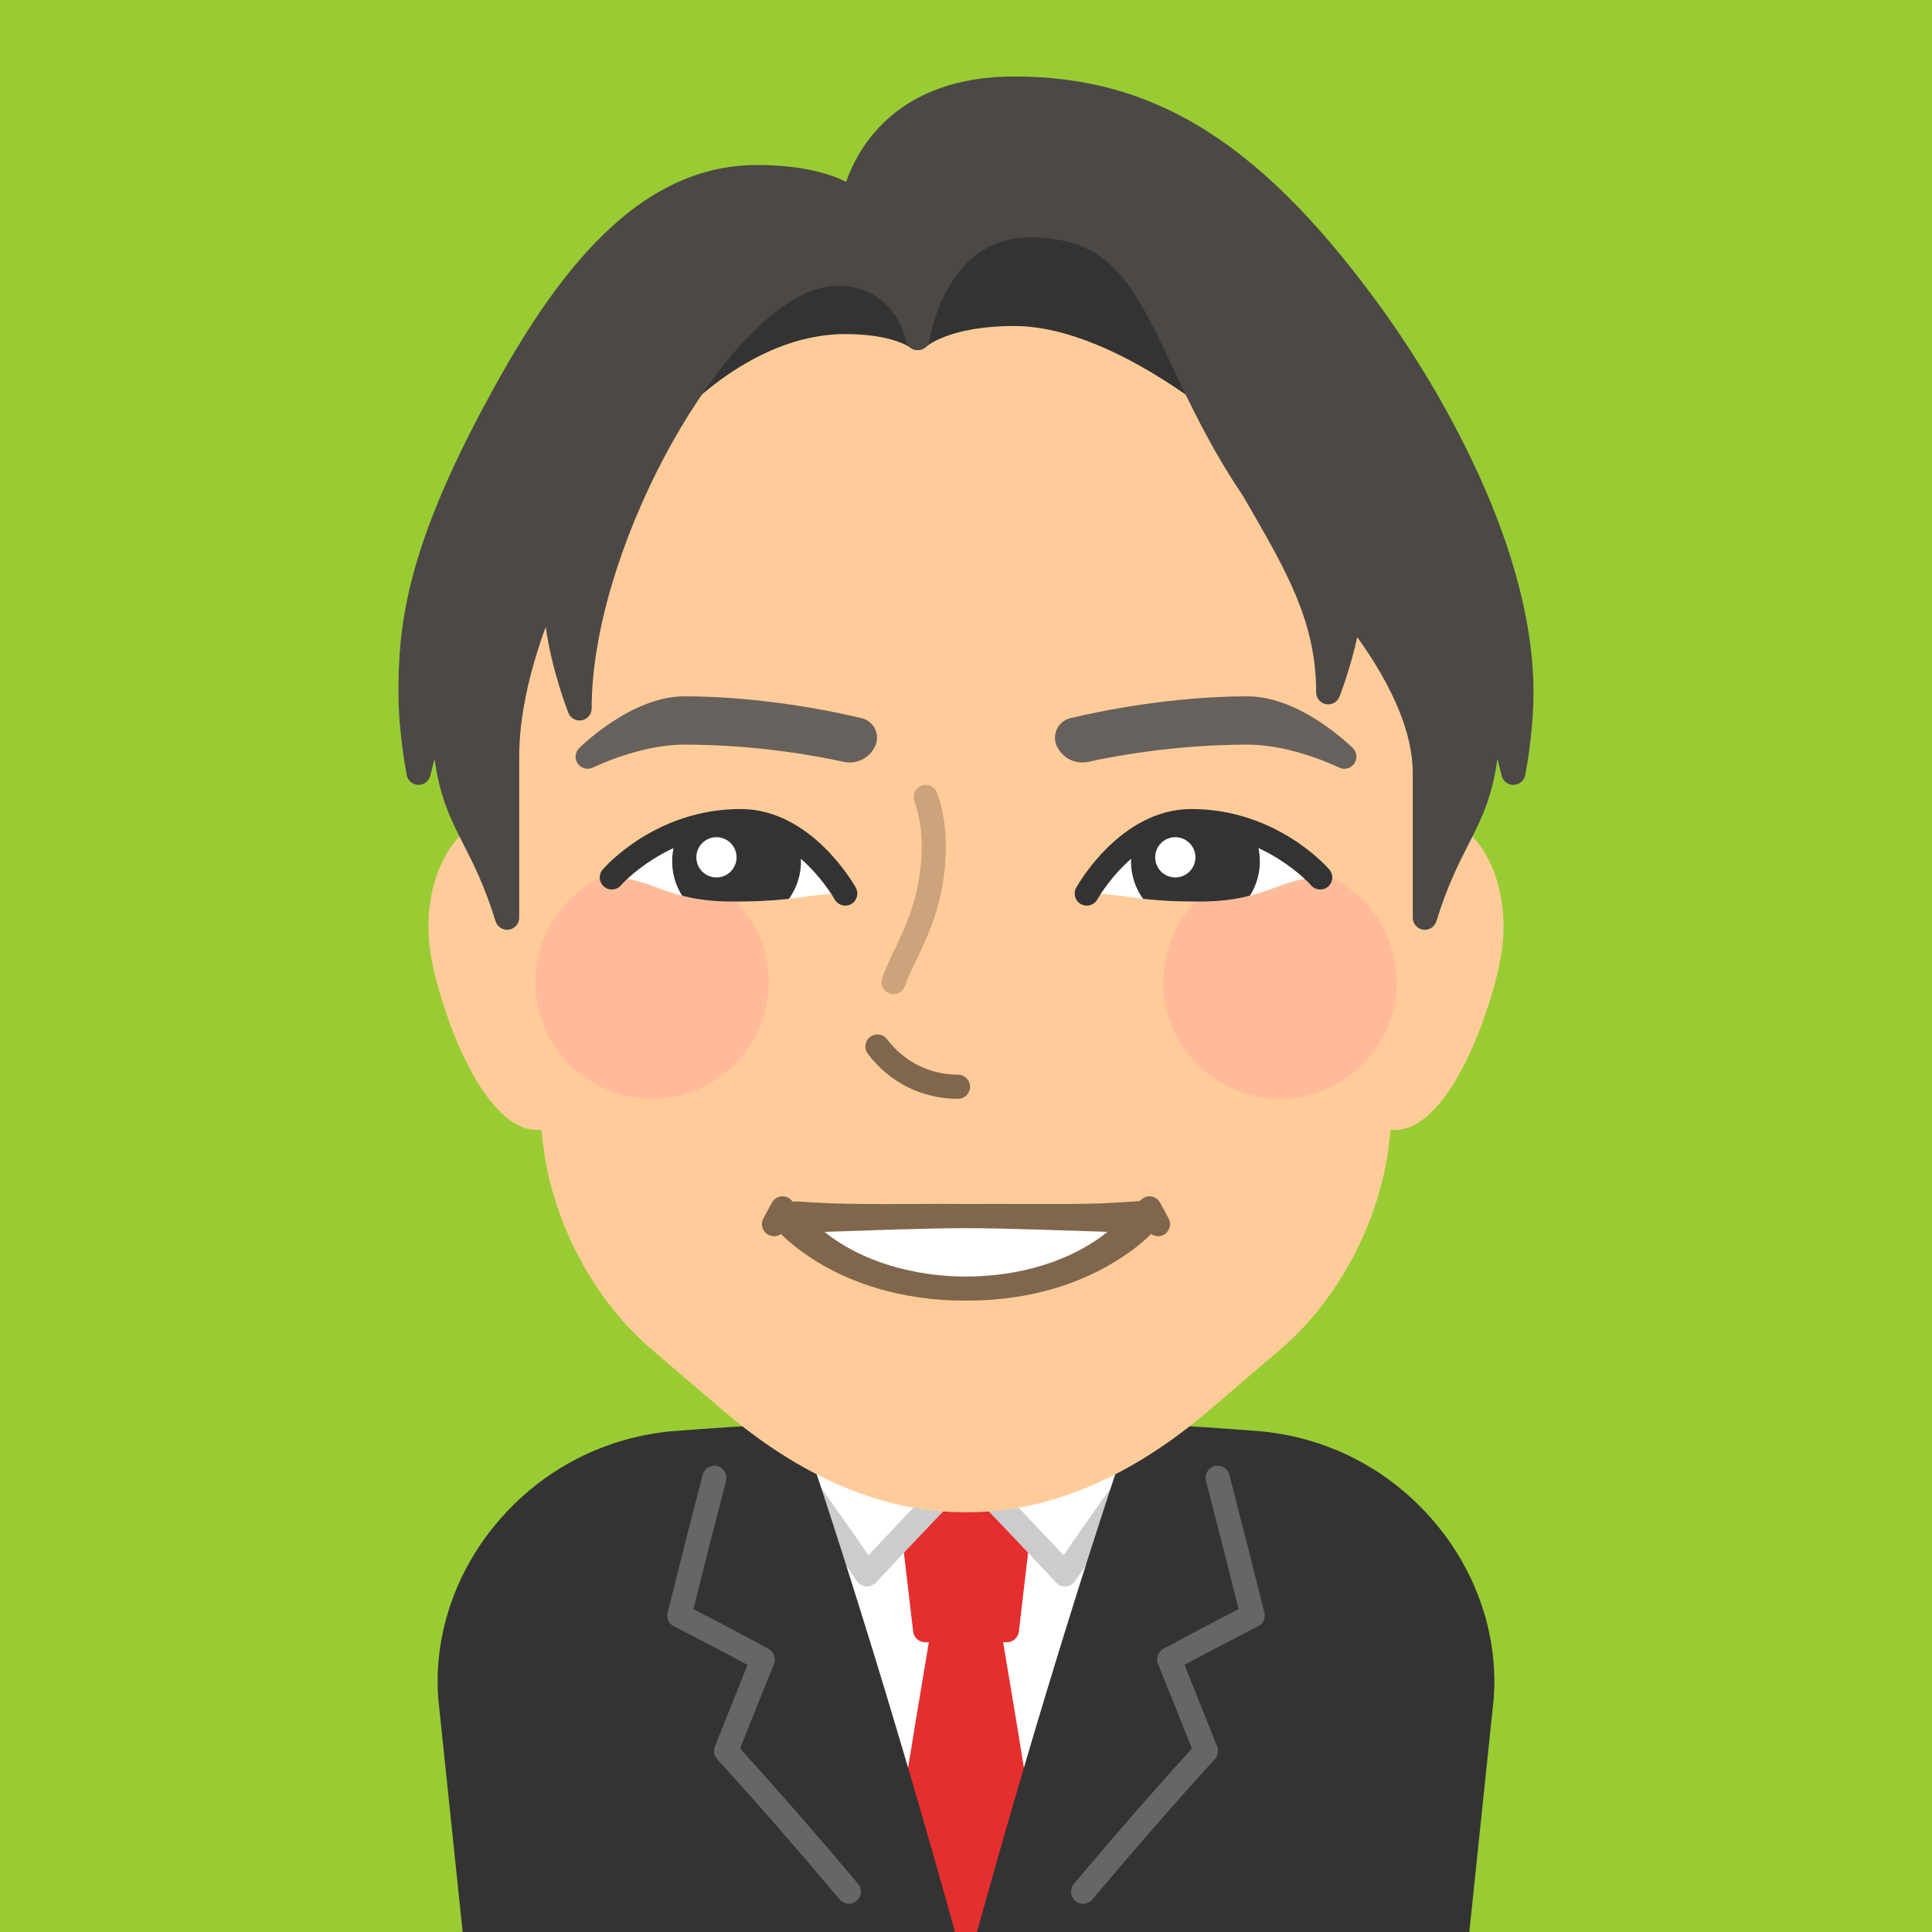<?xml version="1.0" encoding="UTF-8"?><svg id="_2025-11-06" xmlns="http://www.w3.org/2000/svg" width="240" height="240" xmlns:xlink="http://www.w3.org/1999/xlink" viewBox="0 0 240 240"><defs><style>.cls-1{fill:none;}.cls-2{fill:#66615c;}.cls-3{fill:#9c3;}.cls-4{fill:#ccc;}.cls-5{clip-path:url(#clippath-1);}.cls-6{fill:#fb9;}.cls-7{fill:#fff;}.cls-8{fill:#666;}.cls-9{fill:#4c4845;}.cls-10{fill:#cca37a;}.cls-11{fill:#e52e2e;}.cls-12{fill:#333;}.cls-13{fill:#fc9;}.cls-14{fill:#7f664c;}.cls-15{clip-path:url(#clippath);}</style><clipPath id="clippath"><path class="cls-1" d="M164,109s-6-7-16-7c-8,0-13,9-13,9,5,0,5.716,1,14,1s10-3,15-3Z"/></clipPath><clipPath id="clippath-1"><path class="cls-1" d="M76,109s6-7,16-7c8,0,13,9,13,9-5,0-5.716,1-14,1-8.284,0-10-3-15-3Z"/></clipPath></defs><rect class="cls-3" x="0" width="240" height="240"/><path class="cls-7" d="M181.805,242.073c-40.952,6.321-82.658,6.321-123.61,0-1.049-10.025-2.097-20.051-3.146-30.076-1.888-16.111,10.684-31.919,28.204-33.686,24.454-1.966,49.039-1.966,73.493 0,17.522,1.768,30.091,17.576,28.204,33.686-1.049,10.025-2.097,20.051-3.146,30.076Z"/><path class="cls-11" d="M131.053,244.152c-2.037-13.464-4.202-26.929-6.441-40.148.153 0.0.306-.001.459,0h.005c.762,0,1.402-.57,1.49-1.327.719-6.21,1.456-12.415,2.21-18.614.051-.423-.08-.848-.36-1.168s-.684-.507-1.109-.513c-4.848-.062-9.766-.062-14.613,0-.426.006-.829.192-1.109.513s-.411.745-.36,1.168c.754,6.199,1.491,12.404,2.21,18.614.088.757.729,1.327,1.49,1.327h.005c.153-.001.306 0.0.459,0-2.239,13.22-4.404,26.685-6.441,40.148-.064.427.058.86.336,1.19.277.33.684.524,1.114.534,3.187.069,6.395.104,9.603.104s6.416-.035,9.603-.104c.431-.01.837-.204,1.114-.534.278-.33.4-.764.336-1.19Z"/><path class="cls-7" d="M120,182.668c4.171,4.276,8.271,8.601,12.298,12.913,4.202-6.134,8.506-12.181,12.912-18.051-8.461,1.444-16.868,3.194-25.209,5.138Z"/><path class="cls-4" d="M132.298,197.081c-.414,0-.812-.171-1.096-.477-4.515-4.833-8.53-9.049-12.276-12.89-.378-.387-.518-.948-.365-1.468.151-.52.572-.917,1.099-1.04,9.048-2.107,17.322-3.794,25.298-5.155.606-.105,1.213.174,1.532.697.32.524.288,1.19-.08,1.682-4.196,5.591-8.407,11.478-12.874,17.998-.257.375-.671.614-1.124.648-.038.003-.076.004-.113.004ZM122.931,183.532c2.862,2.959,5.894,6.146,9.188,9.661,3.31-4.8,6.488-9.265,9.636-13.532-5.999,1.088-12.209,2.365-18.823,3.871Z"/><path class="cls-7" d="M120,182.668c-4.171,4.276-8.271,8.601-12.298,12.913-4.202-6.134-8.506-12.181-12.912-18.051,8.461,1.444,16.868,3.194,25.209,5.138Z"/><path class="cls-4" d="M107.702,197.081c-.037,0-.075-.001-.113-.004-.453-.034-.867-.273-1.124-.648-4.467-6.521-8.678-12.407-12.874-17.998-.368-.491-.4-1.157-.08-1.682.32-.523.924-.803,1.532-.697,7.976,1.361,16.25,3.048,25.298,5.155.526.123.947.521,1.099,1.04.152.52.013,1.081-.365,1.468-3.746,3.841-7.762,8.057-12.276,12.89-.284.306-.682.477-1.096.477ZM98.246,179.661c3.147,4.268,6.326,8.732,9.636,13.532,3.294-3.515,6.325-6.702,9.188-9.661-6.614-1.506-12.824-2.783-18.823-3.871Z"/><path class="cls-12" d="M178.763,189.766c-5.489-6.833-13.291-11.077-21.967-11.952l-.01-.001c-5.229-.421-10.53-.755-15.754-.993l-.376-.018-.12.357c-7.012,20.811-13.917,43.612-20.536,67.776-6.619-24.164-13.524-46.966-20.536-67.776l-.12-.357-.376.018c-5.224.238-10.524.572-15.754.993l-.01.001c-8.677.875-16.479,5.12-21.968,11.953-5.155,6.416-7.592,14.54-6.685,22.282l3.187,30.46.381.059c20.194,3.117,40.79,4.708,61.228,4.741l-.002.006h1.309l-.002-.006c20.438-.033,41.034-1.624,61.228-4.741l.381-.059,3.187-30.453c.906-7.75-1.53-15.874-6.686-22.29Z"/><path class="cls-8" d="M134.546,236.486c-.341,0-.684-.116-.966-.353-.633-.534-.714-1.48-.181-2.114,5.268-6.253,10.073-11.763,14.667-16.817-1.38-3.469-2.783-6.972-4.209-10.499-.286-.707.004-1.517.675-1.881,3.276-1.78,6.343-3.398,9.338-4.93-1.341-5.354-2.705-10.711-4.061-15.939-.208-.802.273-1.62,1.076-1.828.807-.203,1.621.274,1.828,1.076,1.455,5.613,2.921,11.374,4.356,17.123.17.679-.152,1.385-.776,1.701-2.95,1.496-5.956,3.07-9.153,4.796,1.375,3.408,2.729,6.792,4.061,10.145.211.533.101,1.141-.286,1.564-4.759,5.214-9.737,10.913-15.221,17.423-.297.352-.721.533-1.148.533Z"/><path class="cls-8" d="M105.454,236.486c-.428,0-.852-.182-1.148-.533-5.483-6.51-10.462-12.209-15.221-17.423-.387-.424-.497-1.031-.286-1.564,1.332-3.353,2.686-6.736,4.061-10.145-3.197-1.726-6.203-3.3-9.153-4.796-.624-.316-.946-1.022-.776-1.701,1.436-5.749,2.901-11.51,4.356-17.123.207-.803,1.029-1.281,1.828-1.076.803.208,1.284,1.026,1.076,1.828-1.355,5.229-2.72,10.585-4.061,15.939,2.995,1.531,6.062,3.149,9.338,4.93.671.364.961,1.174.675,1.881-1.426,3.527-2.829,7.03-4.209,10.499,4.594,5.055,9.399,10.564,14.667,16.817.533.634.452,1.58-.181,2.114-.282.236-.625.353-.966.353Z"/><path class="cls-13" d="M166.532,49.615c-10.936-12.666-27.893-19.998-46.542-20.115-18.63.118-35.587,7.449-46.522,20.115-9.884,11.447-14.134,26.219-11.972,41.559l5.972,51.039c1.139,9.518,6.264,19.221,13.378,25.324,2.97,2.53,5.899,5.039,8.788,7.52,9.89,8.5,20.087,12.81,30.308,12.809h.112c10.224,0,20.422-4.31,30.312-12.809,2.889-2.48,5.818-4.989,8.788-7.52.001-.001.003-.002.004-.003,7.11-6.101,12.235-15.804,13.375-25.325l5.966-51c2.167-15.375-2.083-30.147-11.967-41.594Z"/><path class="cls-13" d="M179.549,101.821c-.1-.028-.201-.046-.304-.054-5.462-.397-11.097,6.014-12.358,13.958-1.007,5.703-1.578,22.824,5.619,24.584.063.016.128.027.192.034.179.02.354.029.529.029,7.085,0,12.171-15.619,13.156-21.196,1.531-7.917-1.597-15.863-6.835-17.355Z"/><path class="cls-13" d="M60.755,101.767c-.103.007-.204.025-.304.054-5.24,1.494-8.369,9.447-6.838,17.342.979,5.566,6.068,21.209,13.159,21.209.175,0,.352-.01.529-.029.064-.007.129-.019.192-.034,7.191-1.758,6.627-18.855,5.621-24.571-1.271-7.962-6.922-14.354-12.36-13.971Z"/><path class="cls-6" d="M159,107.5c-7.995,0-14.5,6.505-14.5,14.5s6.505,14.5,14.5,14.5,14.5-6.505,14.5-14.5-6.505-14.5-14.5-14.5Z"/><path class="cls-6" d="M81,107.5c-7.995,0-14.5,6.505-14.5,14.5s6.505,14.5,14.5,14.5,14.5-6.505,14.5-14.5-6.505-14.5-14.5-14.5Z"/><path class="cls-7" d="M97.738,151.133c.001-.043,6.356,8.882,22.262,8.933,15.906-.051,22.26-8.976,22.262-8.933-8.478.302-12.718-.096-22.262-.067-9.542-.029-13.784.369-22.262.067Z"/><path class="cls-14" d="M142.261,149.133c-1.837.184-3.671.27-5.513.358-5.413.154-11.352.024-16.748.074-6.347-.076-13.151.173-19.507-.219-.218-.016-.825-.05-1.033-.067-1.203-.147-2.658.248-3.603.857-.328.537-.255,1.668.294,2.256.73.832,1.56,1.584,2.411,2.284,5.966,4.817,13.884,6.947,21.436,6.89,6.449.036,13.156-1.469,18.701-4.958,2.014-1.257,3.824-2.637,5.36-4.481,1.026-1.292-.114-3.217-1.797-2.994ZM99.607,150.241c-.029-.039-.057-.079-.085-.118-.006-.008-.011-.016-.017-.024.043.047.08.101.115.157-.004-.005-.009-.01-.013-.015ZM102.417,153.026c5.783-.176,11.888-.446,17.583-.46,5.052.005,11.755.285,17.581.456-9.194,7.42-25.958,7.397-35.164.004Z"/><path class="cls-14" d="M96.148,153.568c-.241,0-.486-.058-.713-.181-.729-.395-1-1.305-.605-2.033l1.06-1.957c.394-.729,1.307-1.001,2.033-.605.729.395,1,1.305.605,2.033l-1.06,1.957c-.271.502-.788.786-1.32.786Z"/><path class="cls-14" d="M143.852,153.568c-.532,0-1.049-.284-1.32-.786l-1.06-1.957c-.395-.729-.123-1.639.605-2.033.725-.396,1.639-.124,2.033.605l1.06,1.957c.395.729.123,1.639-.605,2.033-.227.123-.472.181-.713.181Z"/><path class="cls-10" d="M111,123.5c-.16,0-.323-.025-.483-.08-.784-.267-1.203-1.119-.937-1.903.385-1.131.937-2.283,1.521-3.502,1.514-3.16,3.398-7.093,3.398-13.015,0-3.192-.88-5.412-.89-5.435-.309-.766.06-1.641.825-1.953.766-.311,1.639.053,1.952.817.045.111,1.112,2.751,1.112,6.57,0,6.603-2.048,10.877-3.693,14.311-.568,1.186-1.059,2.209-1.387,3.172-.212.624-.795,1.017-1.42,1.017Z"/><path class="cls-14" d="M119,136.5c-4.445,0-8.527-2.041-11.199-5.6-.498-.662-.364-1.603.299-2.1.662-.498,1.603-.364,2.1.299,2.101,2.796,5.309,4.4,8.801,4.4.828,0,1.5.672,1.5,1.5s-.672,1.5-1.5,1.5Z"/><g class="cls-15"><circle class="cls-7" cx="148.5" cy="107" r="20"/><circle class="cls-12" cx="148.5" cy="107" r="8"/><circle class="cls-7" cx="146" cy="106.5" r="2.5"/></g><path class="cls-12" d="M134.998,112.499c-.246,0-.497-.061-.728-.19-.724-.403-.983-1.314-.582-2.038.222-.399,5.53-9.771,14.312-9.771,10.568,0,16.876,7.217,17.139,7.524.539.629.467,1.576-.162,2.115-.63.541-1.576.466-2.115-.163-.054-.062-5.711-6.476-14.861-6.476-7.005,0-11.644,8.148-11.689,8.23-.275.491-.786.769-1.312.769Z"/><g class="cls-5"><circle class="cls-7" cx="91.5" cy="107" r="20"/><path class="cls-12" d="M99.5,107c0,4.418-3.582,8-8,8s-8-3.582-8-8,3.582-8,8-8,8,3.582,8,8Z"/><circle class="cls-7" cx="89" cy="106.5" r="2.5"/></g><path class="cls-12" d="M105.001,112.5c-.526,0-1.037-.278-1.312-.77h0c-.046-.083-4.685-8.23-11.689-8.23-9.15,0-14.808,6.414-14.863,6.479-.54.626-1.489.696-2.114.156-.627-.54-.699-1.483-.161-2.111.263-.307,6.57-7.524,17.139-7.524,8.781,0,14.09,9.373,14.312,9.771.402.724.142,1.637-.583,2.04-.23.128-.48.189-.728.189Z"/><path class="cls-2" d="M168.059,92.938c-.264-.263-6.533-6.438-13.059-6.438-9.647,0-18.624,1.896-22.035,2.712-.771.184-1.412.729-1.719,1.458-.309.732-.247,1.577.159,2.253l.054.09c.001.002.002.003.003.005.775,1.293,2.277,1.942,3.751,1.618,2.894-.642,10.614-2.136,19.787-2.136,5.542,0,11.274,2.814,11.332,2.843.213.106.441.157.667.157.47,0,.93-.221,1.22-.625.428-.597.361-1.417-.16-1.937Z"/><path class="cls-2" d="M107.036,89.212c-3.412-.815-12.389-2.712-22.036-2.712-6.525,0-12.795,6.175-13.059,6.438-.521.519-.588,1.339-.16,1.937.29.404.75.625,1.22.625.226,0,.454-.051.667-.157.058-.028,5.79-2.843,11.332-2.843,9.173,0,16.894,1.494,19.787,2.136,1.464.328,2.976-.324,3.751-1.618.001-.002.002-.003.003-.005l.051-.085c.409-.682.471-1.527.162-2.259-.307-.729-.948-1.274-1.718-1.458Z"/><path class="cls-12" d="M157.248,53.168l-20-30c-.333-.498-.929-.755-1.517-.644l-44,8c-.464.084-.862.382-1.073.805l-10,20c-.342.683-.115,1.514.525,1.929.64.415,1.49.284,1.976-.306.094-.115,9.549-11.452,21.841-11.452,5.842,0,8.032,1.647,8.033,1.647.58.489,1.455.45,2.009-.068.028-.026,2.857-2.579,10.958-2.579,13.236,0,28.818,14.449,28.975,14.595.287.27.656.405,1.025.405.345,0,.689-.118.97-.356.581-.493.701-1.342.278-1.976Z"/><path class="cls-9" d="M172.221,39.128c-15.032-21.044-28.423-29.628-46.221-29.628-14.604,0-19.427,8.868-20.896,13.097-1.906-.976-5.349-2.097-11.104-2.097-15.879,0-26.263,15.569-34.326,30.798-9.389,17.734-10.174,26.867-10.174,34.702,0,5.09.987,10.084,1.029,10.294.138.691.738,1.193,1.443,1.206.009 0.0.019 0.0.027 0.0.693,0,1.298-.476,1.459-1.152.122-.511.304-1.246.521-2.09.682,4.907,2.024,7.542,3.594,10.623,1.223,2.4,2.608,5.121,3.994,9.565.22.708.923,1.146,1.657,1.037.733-.111,1.274-.742,1.274-1.483v-20c0-4.765,1.16-10.28,3.294-16.116.753,5.393,2.708,10.407,2.811,10.667.229.581.789.95,1.395.95.093,0,.187-.008.281-.026.708-.134,1.22-.753,1.22-1.474,0-19.083,14.924-46.591,26.844-51.673,1.333-.542,2.562-.827,3.656-.827,7.113,0,8.473,6.506,8.525,6.776.135.72.759,1.209,1.505,1.222.733-.015,1.349-.559,1.454-1.284.005-.033.503-3.33,2.36-6.543,2.366-4.095,5.783-6.171,10.155-6.171,10.072,0,12.907,6.013,17.604,15.975,2.238,4.748,4.844,10.257,8.784,16.089.154.266.309.533.459.793,5.023,8.667,8.653,14.929,8.653,23.643,0,.72.512,1.339,1.22,1.474.095.018.188.026.281.026.605,0,1.165-.369,1.395-.95.081-.206,1.326-3.403,2.214-7.404,4.526,6.322,6.89,12.052,6.89,16.854v18c0,.741.541,1.372,1.274,1.483.076.012.151.017.227.017.647,0,1.233-.419,1.431-1.054,1.386-4.444,2.771-7.165,3.994-9.565,1.569-3.081,2.911-5.716,3.594-10.623.218.844.399,1.579.521,2.09.161.676.766,1.152,1.459,1.152.009,0,.019,0,.027-0.0.705-.013,1.306-.515,1.443-1.206.042-.21,1.029-5.204,1.029-10.294,0-19.746-13.991-40.869-18.279-46.872Z"/></svg>